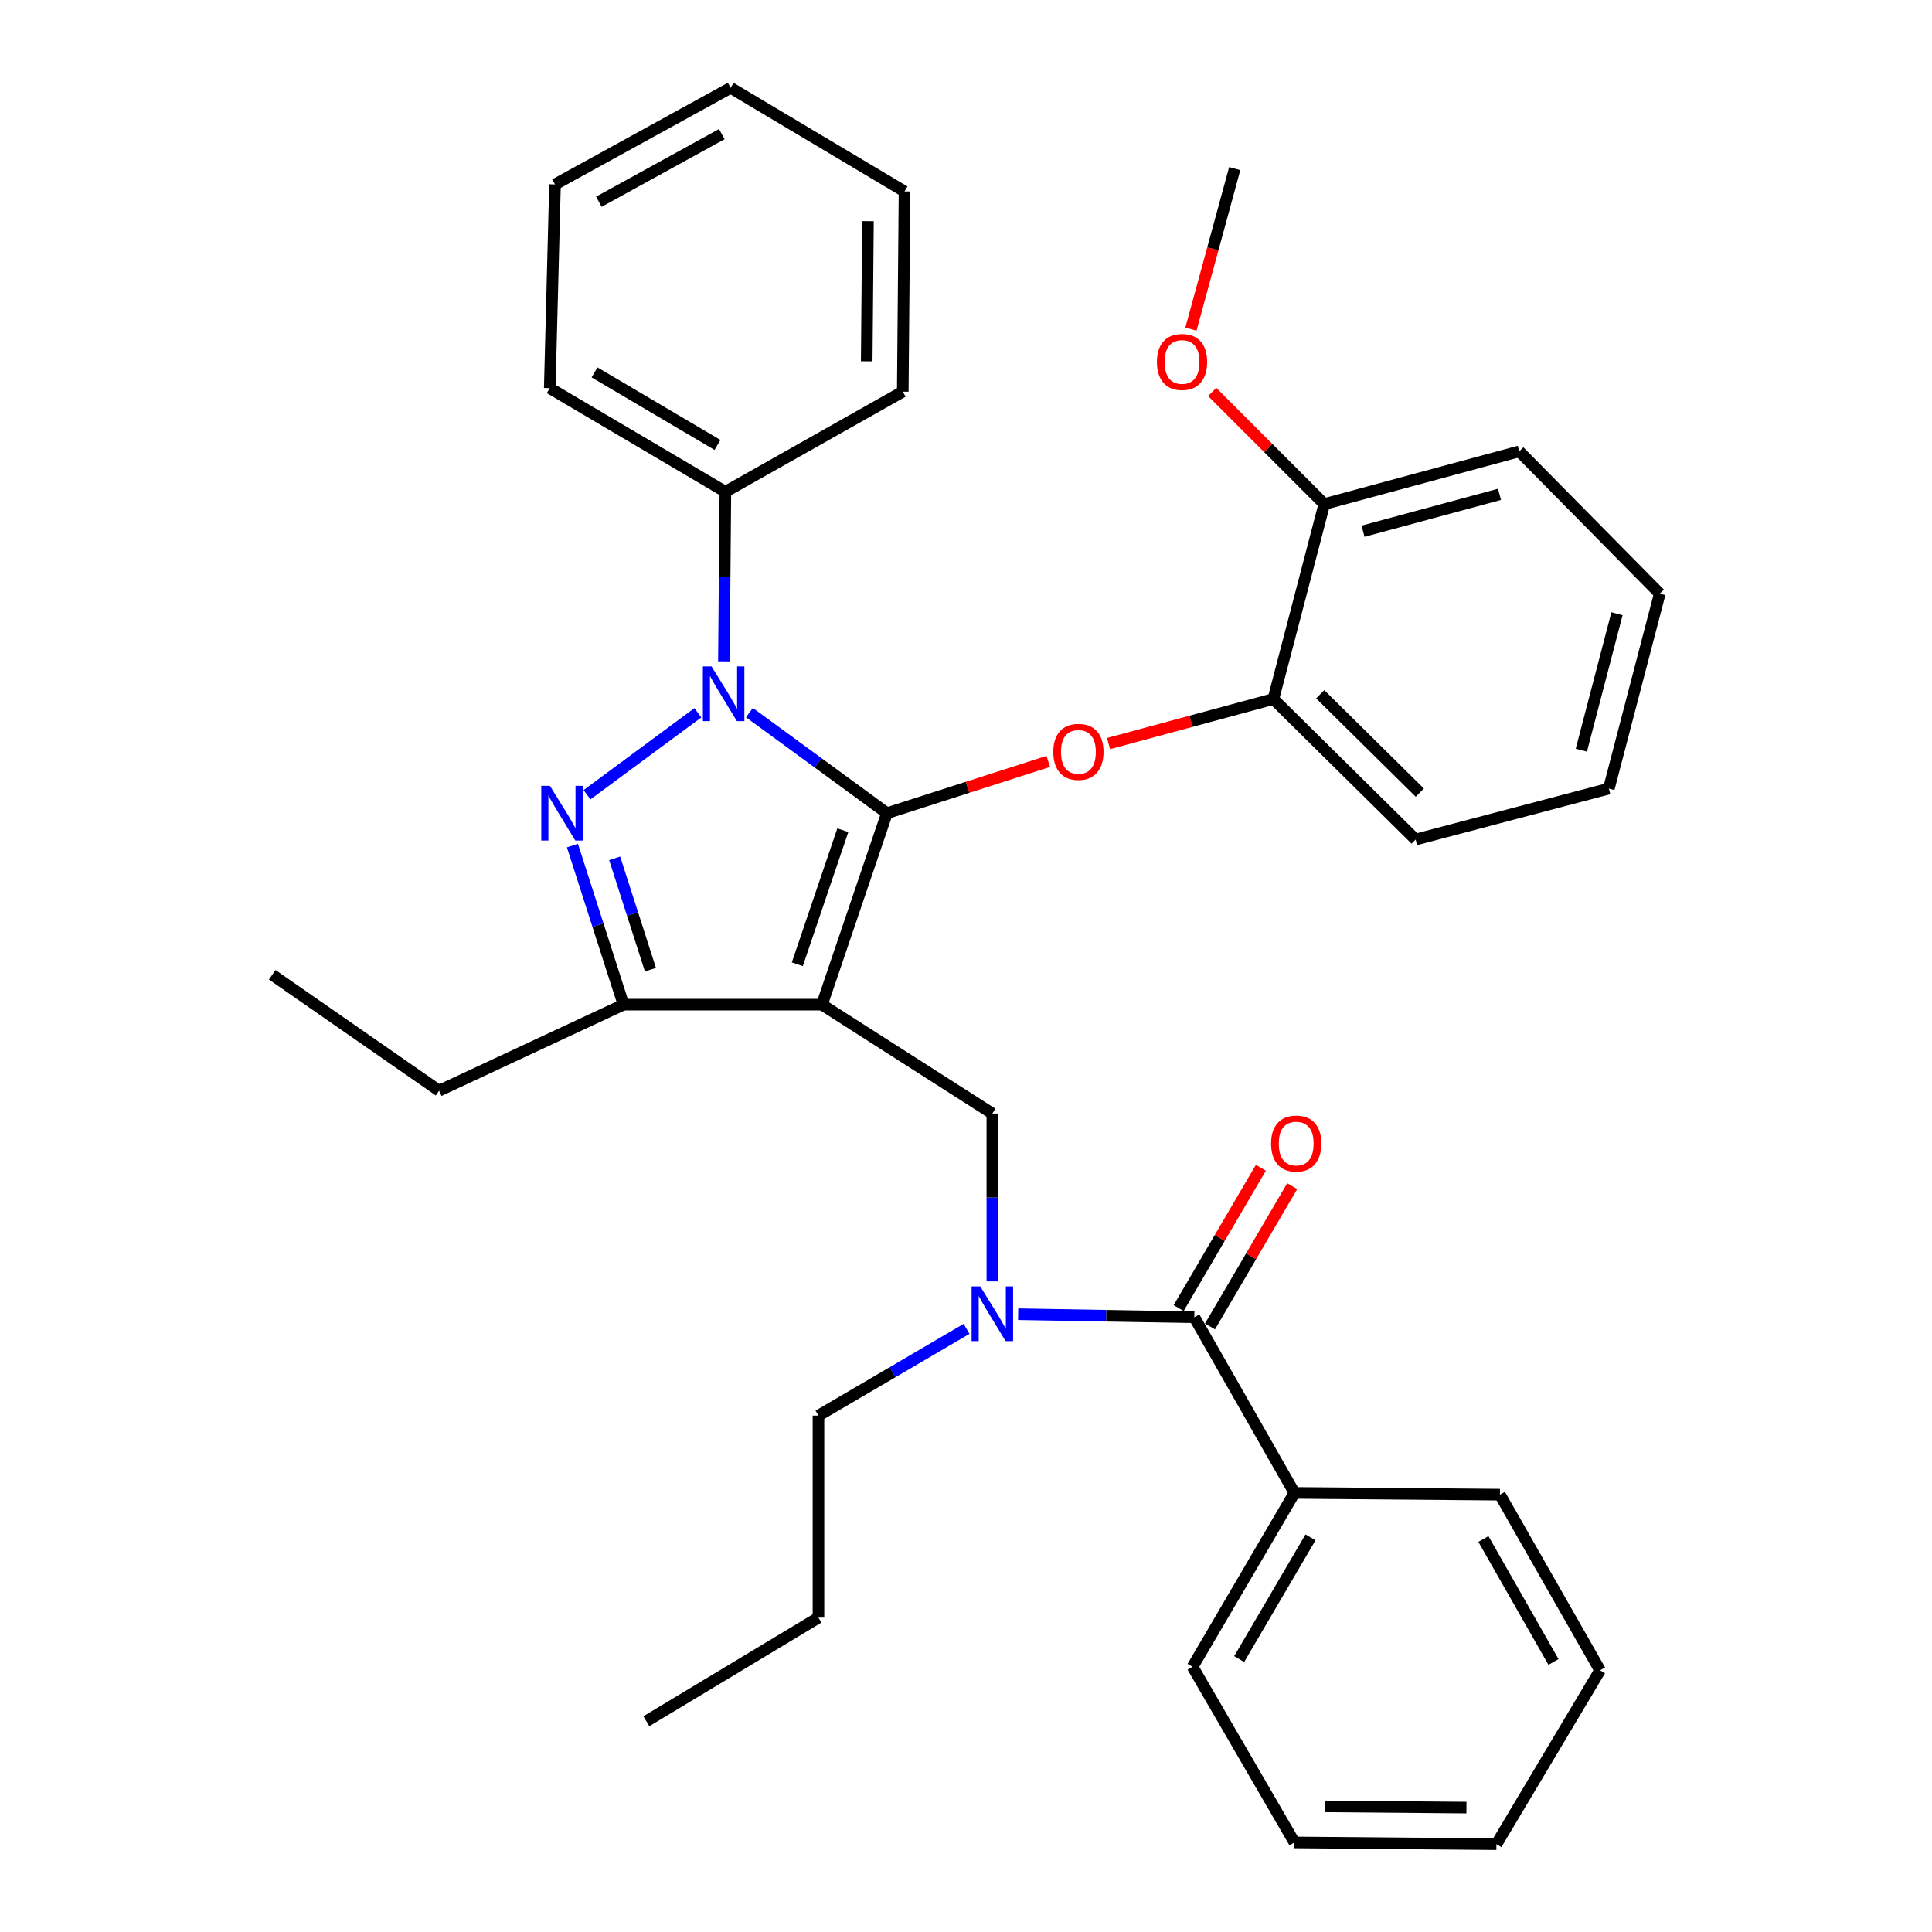 <?xml version='1.0' encoding='iso-8859-1'?>
<svg version='1.1' baseProfile='full'
              xmlns='http://www.w3.org/2000/svg'
                      xmlns:rdkit='http://www.rdkit.org/xml'
                      xmlns:xlink='http://www.w3.org/1999/xlink'
                  xml:space='preserve'
width='1000px' height='1000px' viewBox='0 0 1000 1000'>
<!-- END OF HEADER -->
<rect style='opacity:1.0;fill:#FFFFFF;stroke:none' width='1000' height='1000' x='0' y='0'> </rect>
<path class='bond-0' d='M 670.006,772.729 L 617.27,862.734' style='fill:none;fill-rule:evenodd;stroke:#000000;stroke-width:6px;stroke-linecap:butt;stroke-linejoin:miter;stroke-opacity:1' />
<path class='bond-0' d='M 678.313,795.732 L 641.399,858.736' style='fill:none;fill-rule:evenodd;stroke:#000000;stroke-width:6px;stroke-linecap:butt;stroke-linejoin:miter;stroke-opacity:1' />
<path class='bond-1' d='M 670.006,772.729 L 776.363,773.638' style='fill:none;fill-rule:evenodd;stroke:#000000;stroke-width:6px;stroke-linecap:butt;stroke-linejoin:miter;stroke-opacity:1' />
<path class='bond-2' d='M 670.006,772.729 L 618.179,681.816' style='fill:none;fill-rule:evenodd;stroke:#000000;stroke-width:6px;stroke-linecap:butt;stroke-linejoin:miter;stroke-opacity:1' />
<path class='bond-3' d='M 513.638,663.248 L 513.638,619.807' style='fill:none;fill-rule:evenodd;stroke:#0000FF;stroke-width:6px;stroke-linecap:butt;stroke-linejoin:miter;stroke-opacity:1' />
<path class='bond-3' d='M 513.638,619.807 L 513.638,576.367' style='fill:none;fill-rule:evenodd;stroke:#000000;stroke-width:6px;stroke-linecap:butt;stroke-linejoin:miter;stroke-opacity:1' />
<path class='bond-4' d='M 526.992,680.231 L 572.585,681.024' style='fill:none;fill-rule:evenodd;stroke:#0000FF;stroke-width:6px;stroke-linecap:butt;stroke-linejoin:miter;stroke-opacity:1' />
<path class='bond-4' d='M 572.585,681.024 L 618.179,681.816' style='fill:none;fill-rule:evenodd;stroke:#000000;stroke-width:6px;stroke-linecap:butt;stroke-linejoin:miter;stroke-opacity:1' />
<path class='bond-5' d='M 500.29,687.818 L 461.962,710.271' style='fill:none;fill-rule:evenodd;stroke:#0000FF;stroke-width:6px;stroke-linecap:butt;stroke-linejoin:miter;stroke-opacity:1' />
<path class='bond-5' d='M 461.962,710.271 L 423.633,732.724' style='fill:none;fill-rule:evenodd;stroke:#000000;stroke-width:6px;stroke-linecap:butt;stroke-linejoin:miter;stroke-opacity:1' />
<path class='bond-6' d='M 626.288,686.568 L 647.567,650.254' style='fill:none;fill-rule:evenodd;stroke:#000000;stroke-width:6px;stroke-linecap:butt;stroke-linejoin:miter;stroke-opacity:1' />
<path class='bond-6' d='M 647.567,650.254 L 668.846,613.941' style='fill:none;fill-rule:evenodd;stroke:#FF0000;stroke-width:6px;stroke-linecap:butt;stroke-linejoin:miter;stroke-opacity:1' />
<path class='bond-6' d='M 610.07,677.065 L 631.349,640.751' style='fill:none;fill-rule:evenodd;stroke:#000000;stroke-width:6px;stroke-linecap:butt;stroke-linejoin:miter;stroke-opacity:1' />
<path class='bond-6' d='M 631.349,640.751 L 652.628,604.438' style='fill:none;fill-rule:evenodd;stroke:#FF0000;stroke-width:6px;stroke-linecap:butt;stroke-linejoin:miter;stroke-opacity:1' />
<path class='bond-7' d='M 617.27,862.734 L 670.006,953.637' style='fill:none;fill-rule:evenodd;stroke:#000000;stroke-width:6px;stroke-linecap:butt;stroke-linejoin:miter;stroke-opacity:1' />
<path class='bond-8' d='M 776.363,773.638 L 828.18,864.551' style='fill:none;fill-rule:evenodd;stroke:#000000;stroke-width:6px;stroke-linecap:butt;stroke-linejoin:miter;stroke-opacity:1' />
<path class='bond-8' d='M 767.805,796.582 L 804.077,860.222' style='fill:none;fill-rule:evenodd;stroke:#000000;stroke-width:6px;stroke-linecap:butt;stroke-linejoin:miter;stroke-opacity:1' />
<path class='bond-9' d='M 513.638,576.367 L 425.45,519.998' style='fill:none;fill-rule:evenodd;stroke:#000000;stroke-width:6px;stroke-linecap:butt;stroke-linejoin:miter;stroke-opacity:1' />
<path class='bond-10' d='M 387.901,368.856 L 423.493,394.882' style='fill:none;fill-rule:evenodd;stroke:#0000FF;stroke-width:6px;stroke-linecap:butt;stroke-linejoin:miter;stroke-opacity:1' />
<path class='bond-10' d='M 423.493,394.882 L 459.086,420.908' style='fill:none;fill-rule:evenodd;stroke:#000000;stroke-width:6px;stroke-linecap:butt;stroke-linejoin:miter;stroke-opacity:1' />
<path class='bond-11' d='M 361.203,368.948 L 303.833,411.354' style='fill:none;fill-rule:evenodd;stroke:#0000FF;stroke-width:6px;stroke-linecap:butt;stroke-linejoin:miter;stroke-opacity:1' />
<path class='bond-12' d='M 374.688,342.314 L 375.07,298.43' style='fill:none;fill-rule:evenodd;stroke:#0000FF;stroke-width:6px;stroke-linecap:butt;stroke-linejoin:miter;stroke-opacity:1' />
<path class='bond-12' d='M 375.07,298.43 L 375.451,254.547' style='fill:none;fill-rule:evenodd;stroke:#000000;stroke-width:6px;stroke-linecap:butt;stroke-linejoin:miter;stroke-opacity:1' />
<path class='bond-13' d='M 459.086,420.908 L 500.835,407.503' style='fill:none;fill-rule:evenodd;stroke:#000000;stroke-width:6px;stroke-linecap:butt;stroke-linejoin:miter;stroke-opacity:1' />
<path class='bond-13' d='M 500.835,407.503 L 542.584,394.099' style='fill:none;fill-rule:evenodd;stroke:#FF0000;stroke-width:6px;stroke-linecap:butt;stroke-linejoin:miter;stroke-opacity:1' />
<path class='bond-14' d='M 459.086,420.908 L 425.45,519.998' style='fill:none;fill-rule:evenodd;stroke:#000000;stroke-width:6px;stroke-linecap:butt;stroke-linejoin:miter;stroke-opacity:1' />
<path class='bond-14' d='M 436.241,429.729 L 412.696,499.092' style='fill:none;fill-rule:evenodd;stroke:#000000;stroke-width:6px;stroke-linecap:butt;stroke-linejoin:miter;stroke-opacity:1' />
<path class='bond-15' d='M 425.45,519.998 L 322.726,519.998' style='fill:none;fill-rule:evenodd;stroke:#000000;stroke-width:6px;stroke-linecap:butt;stroke-linejoin:miter;stroke-opacity:1' />
<path class='bond-16' d='M 322.726,519.998 L 227.271,564.546' style='fill:none;fill-rule:evenodd;stroke:#000000;stroke-width:6px;stroke-linecap:butt;stroke-linejoin:miter;stroke-opacity:1' />
<path class='bond-17' d='M 322.726,519.998 L 309.508,478.834' style='fill:none;fill-rule:evenodd;stroke:#000000;stroke-width:6px;stroke-linecap:butt;stroke-linejoin:miter;stroke-opacity:1' />
<path class='bond-17' d='M 309.508,478.834 L 296.29,437.67' style='fill:none;fill-rule:evenodd;stroke:#0000FF;stroke-width:6px;stroke-linecap:butt;stroke-linejoin:miter;stroke-opacity:1' />
<path class='bond-17' d='M 336.658,501.902 L 327.405,473.087' style='fill:none;fill-rule:evenodd;stroke:#000000;stroke-width:6px;stroke-linecap:butt;stroke-linejoin:miter;stroke-opacity:1' />
<path class='bond-17' d='M 327.405,473.087 L 318.152,444.272' style='fill:none;fill-rule:evenodd;stroke:#0000FF;stroke-width:6px;stroke-linecap:butt;stroke-linejoin:miter;stroke-opacity:1' />
<path class='bond-18' d='M 423.633,732.724 L 423.633,837.275' style='fill:none;fill-rule:evenodd;stroke:#000000;stroke-width:6px;stroke-linecap:butt;stroke-linejoin:miter;stroke-opacity:1' />
<path class='bond-19' d='M 423.633,837.275 L 334.547,890.908' style='fill:none;fill-rule:evenodd;stroke:#000000;stroke-width:6px;stroke-linecap:butt;stroke-linejoin:miter;stroke-opacity:1' />
<path class='bond-20' d='M 573.799,384.869 L 616.446,373.341' style='fill:none;fill-rule:evenodd;stroke:#FF0000;stroke-width:6px;stroke-linecap:butt;stroke-linejoin:miter;stroke-opacity:1' />
<path class='bond-20' d='M 616.446,373.341 L 659.093,361.813' style='fill:none;fill-rule:evenodd;stroke:#000000;stroke-width:6px;stroke-linecap:butt;stroke-linejoin:miter;stroke-opacity:1' />
<path class='bond-21' d='M 832.733,408.178 L 859.09,307.271' style='fill:none;fill-rule:evenodd;stroke:#000000;stroke-width:6px;stroke-linecap:butt;stroke-linejoin:miter;stroke-opacity:1' />
<path class='bond-21' d='M 818.5,388.292 L 836.95,317.657' style='fill:none;fill-rule:evenodd;stroke:#000000;stroke-width:6px;stroke-linecap:butt;stroke-linejoin:miter;stroke-opacity:1' />
<path class='bond-22' d='M 832.733,408.178 L 732.724,434.546' style='fill:none;fill-rule:evenodd;stroke:#000000;stroke-width:6px;stroke-linecap:butt;stroke-linejoin:miter;stroke-opacity:1' />
<path class='bond-23' d='M 859.09,307.271 L 786.367,233.63' style='fill:none;fill-rule:evenodd;stroke:#000000;stroke-width:6px;stroke-linecap:butt;stroke-linejoin:miter;stroke-opacity:1' />
<path class='bond-24' d='M 786.367,233.63 L 685.461,260.906' style='fill:none;fill-rule:evenodd;stroke:#000000;stroke-width:6px;stroke-linecap:butt;stroke-linejoin:miter;stroke-opacity:1' />
<path class='bond-24' d='M 776.136,255.867 L 705.501,274.96' style='fill:none;fill-rule:evenodd;stroke:#000000;stroke-width:6px;stroke-linecap:butt;stroke-linejoin:miter;stroke-opacity:1' />
<path class='bond-25' d='M 375.451,254.547 L 284.548,200.903' style='fill:none;fill-rule:evenodd;stroke:#000000;stroke-width:6px;stroke-linecap:butt;stroke-linejoin:miter;stroke-opacity:1' />
<path class='bond-25' d='M 371.369,230.312 L 307.737,192.761' style='fill:none;fill-rule:evenodd;stroke:#000000;stroke-width:6px;stroke-linecap:butt;stroke-linejoin:miter;stroke-opacity:1' />
<path class='bond-26' d='M 375.451,254.547 L 467.273,202.731' style='fill:none;fill-rule:evenodd;stroke:#000000;stroke-width:6px;stroke-linecap:butt;stroke-linejoin:miter;stroke-opacity:1' />
<path class='bond-27' d='M 284.548,200.903 L 287.274,95.454' style='fill:none;fill-rule:evenodd;stroke:#000000;stroke-width:6px;stroke-linecap:butt;stroke-linejoin:miter;stroke-opacity:1' />
<path class='bond-28' d='M 227.271,564.546 L 140.91,504.543' style='fill:none;fill-rule:evenodd;stroke:#000000;stroke-width:6px;stroke-linecap:butt;stroke-linejoin:miter;stroke-opacity:1' />
<path class='bond-29' d='M 467.273,202.731 L 468.181,99.088' style='fill:none;fill-rule:evenodd;stroke:#000000;stroke-width:6px;stroke-linecap:butt;stroke-linejoin:miter;stroke-opacity:1' />
<path class='bond-29' d='M 448.613,187.019 L 449.249,114.469' style='fill:none;fill-rule:evenodd;stroke:#000000;stroke-width:6px;stroke-linecap:butt;stroke-linejoin:miter;stroke-opacity:1' />
<path class='bond-30' d='M 287.274,95.454 L 378.177,45.455' style='fill:none;fill-rule:evenodd;stroke:#000000;stroke-width:6px;stroke-linecap:butt;stroke-linejoin:miter;stroke-opacity:1' />
<path class='bond-30' d='M 309.968,104.424 L 373.6,69.424' style='fill:none;fill-rule:evenodd;stroke:#000000;stroke-width:6px;stroke-linecap:butt;stroke-linejoin:miter;stroke-opacity:1' />
<path class='bond-31' d='M 468.181,99.088 L 378.177,45.455' style='fill:none;fill-rule:evenodd;stroke:#000000;stroke-width:6px;stroke-linecap:butt;stroke-linejoin:miter;stroke-opacity:1' />
<path class='bond-32' d='M 685.461,260.906 L 659.093,361.813' style='fill:none;fill-rule:evenodd;stroke:#000000;stroke-width:6px;stroke-linecap:butt;stroke-linejoin:miter;stroke-opacity:1' />
<path class='bond-33' d='M 685.461,260.906 L 656.442,231.891' style='fill:none;fill-rule:evenodd;stroke:#000000;stroke-width:6px;stroke-linecap:butt;stroke-linejoin:miter;stroke-opacity:1' />
<path class='bond-33' d='M 656.442,231.891 L 627.423,202.877' style='fill:none;fill-rule:evenodd;stroke:#FF0000;stroke-width:6px;stroke-linecap:butt;stroke-linejoin:miter;stroke-opacity:1' />
<path class='bond-34' d='M 659.093,361.813 L 732.724,434.546' style='fill:none;fill-rule:evenodd;stroke:#000000;stroke-width:6px;stroke-linecap:butt;stroke-linejoin:miter;stroke-opacity:1' />
<path class='bond-34' d='M 683.347,359.35 L 734.889,410.263' style='fill:none;fill-rule:evenodd;stroke:#000000;stroke-width:6px;stroke-linecap:butt;stroke-linejoin:miter;stroke-opacity:1' />
<path class='bond-35' d='M 616.432,170.364 L 627.764,128.815' style='fill:none;fill-rule:evenodd;stroke:#FF0000;stroke-width:6px;stroke-linecap:butt;stroke-linejoin:miter;stroke-opacity:1' />
<path class='bond-35' d='M 627.764,128.815 L 639.095,87.267' style='fill:none;fill-rule:evenodd;stroke:#000000;stroke-width:6px;stroke-linecap:butt;stroke-linejoin:miter;stroke-opacity:1' />
<path class='bond-36' d='M 670.006,953.637 L 774.546,954.545' style='fill:none;fill-rule:evenodd;stroke:#000000;stroke-width:6px;stroke-linecap:butt;stroke-linejoin:miter;stroke-opacity:1' />
<path class='bond-36' d='M 685.85,934.977 L 759.029,935.613' style='fill:none;fill-rule:evenodd;stroke:#000000;stroke-width:6px;stroke-linecap:butt;stroke-linejoin:miter;stroke-opacity:1' />
<path class='bond-37' d='M 828.18,864.551 L 774.546,954.545' style='fill:none;fill-rule:evenodd;stroke:#000000;stroke-width:6px;stroke-linecap:butt;stroke-linejoin:miter;stroke-opacity:1' />
<path  class='atom-1' d='M 507.378 665.839
L 516.658 680.839
Q 517.578 682.319, 519.058 684.999
Q 520.538 687.679, 520.618 687.839
L 520.618 665.839
L 524.378 665.839
L 524.378 694.159
L 520.498 694.159
L 510.538 677.759
Q 509.378 675.839, 508.138 673.639
Q 506.938 671.439, 506.578 670.759
L 506.578 694.159
L 502.898 694.159
L 502.898 665.839
L 507.378 665.839
' fill='#0000FF'/>
<path  class='atom-3' d='M 657.914 591.902
Q 657.914 585.102, 661.274 581.302
Q 664.634 577.502, 670.914 577.502
Q 677.194 577.502, 680.554 581.302
Q 683.914 585.102, 683.914 591.902
Q 683.914 598.782, 680.514 602.702
Q 677.114 606.582, 670.914 606.582
Q 664.674 606.582, 661.274 602.702
Q 657.914 598.822, 657.914 591.902
M 670.914 603.382
Q 675.234 603.382, 677.554 600.502
Q 679.914 597.582, 679.914 591.902
Q 679.914 586.342, 677.554 583.542
Q 675.234 580.702, 670.914 580.702
Q 666.594 580.702, 664.234 583.502
Q 661.914 586.302, 661.914 591.902
Q 661.914 597.622, 664.234 600.502
Q 666.594 603.382, 670.914 603.382
' fill='#FF0000'/>
<path  class='atom-7' d='M 368.283 344.928
L 377.563 359.928
Q 378.483 361.408, 379.963 364.088
Q 381.443 366.768, 381.523 366.928
L 381.523 344.928
L 385.283 344.928
L 385.283 373.248
L 381.403 373.248
L 371.443 356.848
Q 370.283 354.928, 369.043 352.728
Q 367.843 350.528, 367.483 349.848
L 367.483 373.248
L 363.803 373.248
L 363.803 344.928
L 368.283 344.928
' fill='#0000FF'/>
<path  class='atom-11' d='M 284.648 406.748
L 293.928 421.748
Q 294.848 423.228, 296.328 425.908
Q 297.808 428.588, 297.888 428.748
L 297.888 406.748
L 301.648 406.748
L 301.648 435.068
L 297.768 435.068
L 287.808 418.668
Q 286.648 416.748, 285.408 414.548
Q 284.208 412.348, 283.848 411.668
L 283.848 435.068
L 280.168 435.068
L 280.168 406.748
L 284.648 406.748
' fill='#0000FF'/>
<path  class='atom-15' d='M 545.186 389.169
Q 545.186 382.369, 548.546 378.569
Q 551.906 374.769, 558.186 374.769
Q 564.466 374.769, 567.826 378.569
Q 571.186 382.369, 571.186 389.169
Q 571.186 396.049, 567.786 399.969
Q 564.386 403.849, 558.186 403.849
Q 551.946 403.849, 548.546 399.969
Q 545.186 396.089, 545.186 389.169
M 558.186 400.649
Q 562.506 400.649, 564.826 397.769
Q 567.186 394.849, 567.186 389.169
Q 567.186 383.609, 564.826 380.809
Q 562.506 377.969, 558.186 377.969
Q 553.866 377.969, 551.506 380.769
Q 549.186 383.569, 549.186 389.169
Q 549.186 394.889, 551.506 397.769
Q 553.866 400.649, 558.186 400.649
' fill='#FF0000'/>
<path  class='atom-30' d='M 598.819 187.355
Q 598.819 180.555, 602.179 176.755
Q 605.539 172.955, 611.819 172.955
Q 618.099 172.955, 621.459 176.755
Q 624.819 180.555, 624.819 187.355
Q 624.819 194.235, 621.419 198.155
Q 618.019 202.035, 611.819 202.035
Q 605.579 202.035, 602.179 198.155
Q 598.819 194.275, 598.819 187.355
M 611.819 198.835
Q 616.139 198.835, 618.459 195.955
Q 620.819 193.035, 620.819 187.355
Q 620.819 181.795, 618.459 178.995
Q 616.139 176.155, 611.819 176.155
Q 607.499 176.155, 605.139 178.955
Q 602.819 181.755, 602.819 187.355
Q 602.819 193.075, 605.139 195.955
Q 607.499 198.835, 611.819 198.835
' fill='#FF0000'/>
</svg>
